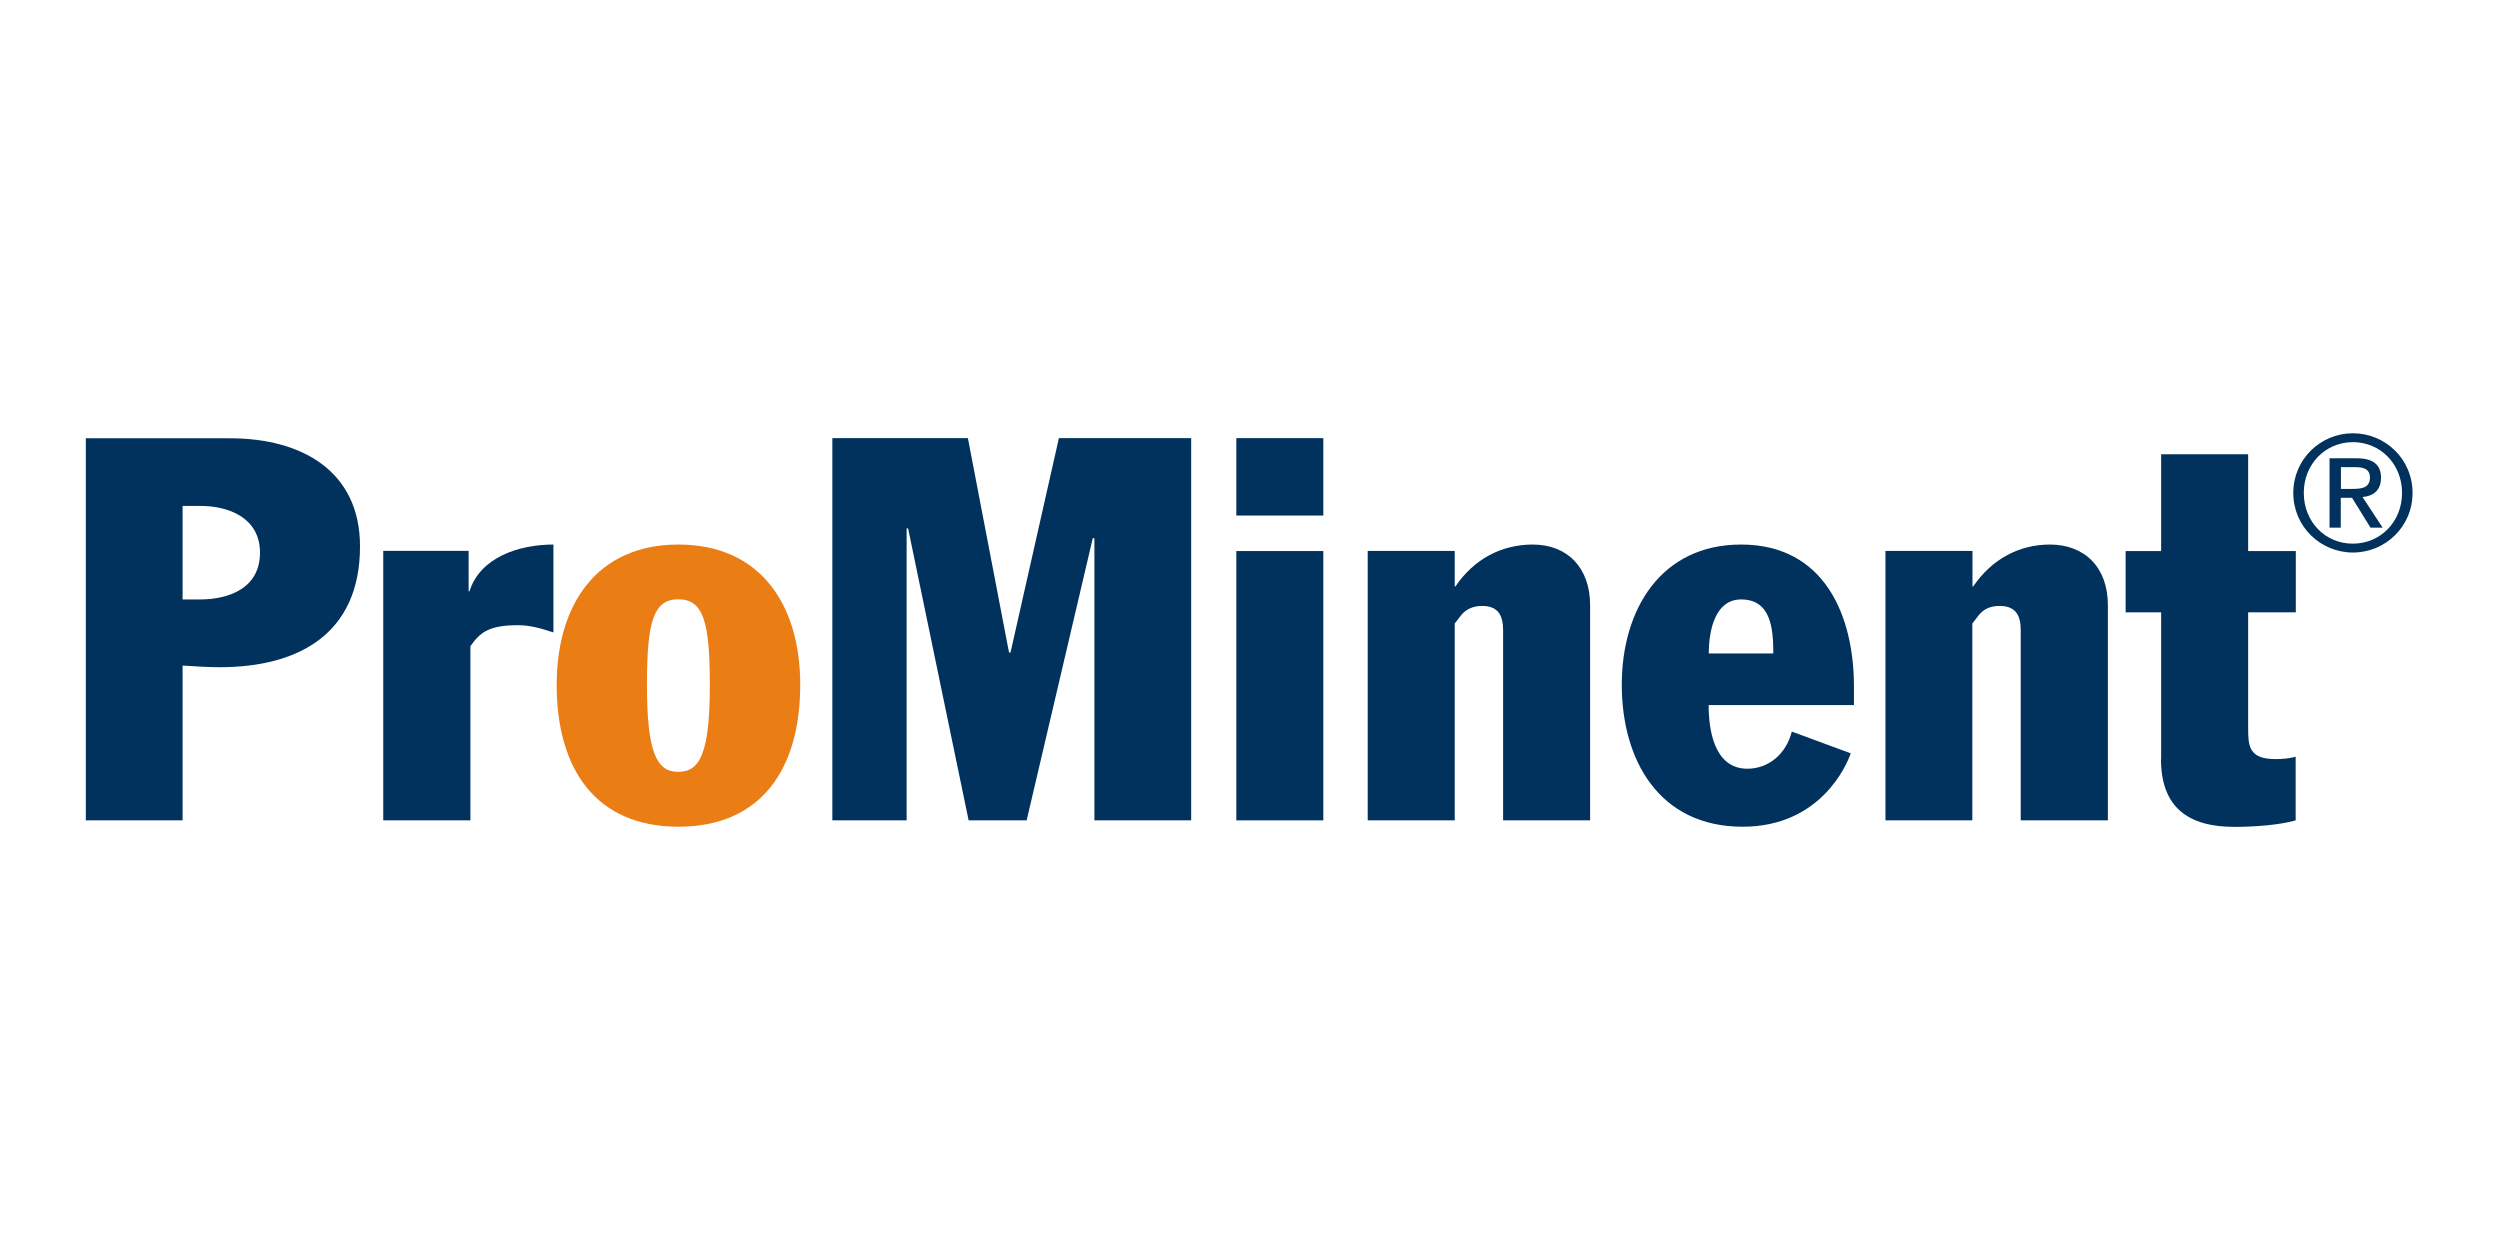 <?xml version="1.0" encoding="utf-8"?>
<!-- Generator: Adobe Illustrator 23.0.6, SVG Export Plug-In . SVG Version: 6.00 Build 0)  -->
<svg version="1.1" id="Ebene_1" xmlns="http://www.w3.org/2000/svg" xmlns:xlink="http://www.w3.org/1999/xlink" x="0px" y="0px"
	 viewBox="0 0 1689.5 850.4" style="enable-background:new 0 0 1689.5 850.4;" xml:space="preserve">
<style type="text/css">
	.st0{fill:#01315D;}
	.st1{fill:#EB7D15;}
</style>
<path class="st0" d="M123.4,341.9h12c18.5,0,40.3,7.6,40.3,31.6c0,24.5-21.8,31.6-40.3,31.6h-12V341.9z M58,554.4h65.4V449.8
	c8.7,0.5,16.9,1.1,25.1,1.1c52.3,0,94.8-21.8,94.8-81.7c0-50.7-39.2-73-87.7-73H58V554.4z"/>
<path class="st0" d="M259.1,554.4h58.8V436.7c6.5-9.3,12.5-14.2,32.1-14.2c8.2,0,15.8,2.2,24,4.9V368c-23.4,0-49.6,8.7-56.7,31.6
	h-0.6v-27.3h-57.7V554.4z"/>
<path class="st1" d="M376.2,462.8c0,56.6,26.2,95.9,82.3,95.9c56.1,0,82.3-39.2,82.3-95.9c0-54.5-27.2-94.8-82.3-94.8
	C403.5,368,376.2,408.3,376.2,462.8 M437.2,462.8c0-42.5,4.4-57.8,21.2-57.8c16.9,0,21.3,15.2,21.3,57.8c0,45.8-6.5,58.8-21.3,58.8
	C443.8,521.7,437.2,508.6,437.2,462.8"/>
<polygon class="st0" points="562.5,554.4 612.7,554.4 612.7,357.1 613.7,357.1 654.6,554.4 693.8,554.4 738.5,363.7 739.6,363.7 
	739.6,554.4 805,554.4 805,296.1 715.6,296.1 682.9,441 681.9,441 654.1,296.1 562.5,296.1 "/>
<path class="st0" d="M894.3,554.4v-182h-58.8v182H894.3z M894.3,348.4v-52.3h-58.8v52.3H894.3z"/>
<path class="st0" d="M924.3,554.4h58.8v-133l3.3-4.3c3.8-5.5,9.2-7.6,15.2-7.6c10.9,0,14.2,6.5,14.2,16.3v128.6h58.8V408.9
	c0-25.1-15.3-40.9-38.7-40.9c-21.2,0-39.8,9.8-52.3,28.3h-0.5v-24h-58.8V554.4z"/>
<path class="st0" d="M1252.9,476.4v-12.5c0-47.4-19.6-95.9-76.3-95.9c-53.9,0-80.6,43.6-80.6,94.8c0,50.7,25.1,95.9,81.7,95.9
	c52.3,0,70.3-41.4,73-49.6l-39.8-14.7c-3.8,15.2-15.8,25.1-30,25.1c-22.9,0-26.2-27.2-26.2-43H1252.9z M1154.8,441.6
	c0-16.9,4.9-36.5,21.8-36.5c20.2,0,21.8,19.6,21.8,36.5H1154.8z"/>
<path class="st0" d="M1274.1,554.4h58.8v-133l3.3-4.3c3.8-5.5,8.7-7.6,15.2-7.6c10.9,0,14.2,6.5,14.2,16.3v128.6h58.9V408.9
	c0-25.1-15.3-40.9-39.2-40.9c-20.7,0-39.2,9.8-51.8,28.3h-0.5v-24h-58.8V554.4z"/>
<path class="st0" d="M1460.4,513c0,32.7,18.5,45.8,49.6,45.8c12.5,0,30-1.1,41.4-4.4v-43c-3.8,1.1-8.7,1.6-13.6,1.6
	c-18.5,0-18.5-9.3-18.5-21.8v-77.4h32.2v-41.4h-32.2V307h-58.8v65.4h-24v41.4h24V513z"/>
<path class="st0" d="M1549.8,333.1c0,22.9,18.5,40.3,40.3,40.3c21.8,0,40.3-17.4,40.3-40.3c0-22.9-18.5-40.3-40.3-40.3
	C1568.3,292.8,1549.8,310.3,1549.8,333.1 M1556.9,333.1c0-19.6,14.7-34.3,33.2-34.3c18.5,0,33.2,14.7,33.2,34.3
	c0,19.6-14.7,34.3-33.2,34.3C1571.6,367.5,1556.9,352.8,1556.9,333.1 M1574.3,356.6h7.6v-20.2h7.6l12.5,20.2h8.2l-13.6-20.7
	c7.1-0.6,12.5-4.4,12.5-13.1c0-8.7-5.4-13.1-16.3-13.1h-18.5V356.6z M1581.9,315.7h9.3c4.9,0,10.4,0.5,10.4,7.1c0,7.1-6,7.6-12,7.6
	h-7.6V315.7z"/>
</svg>
